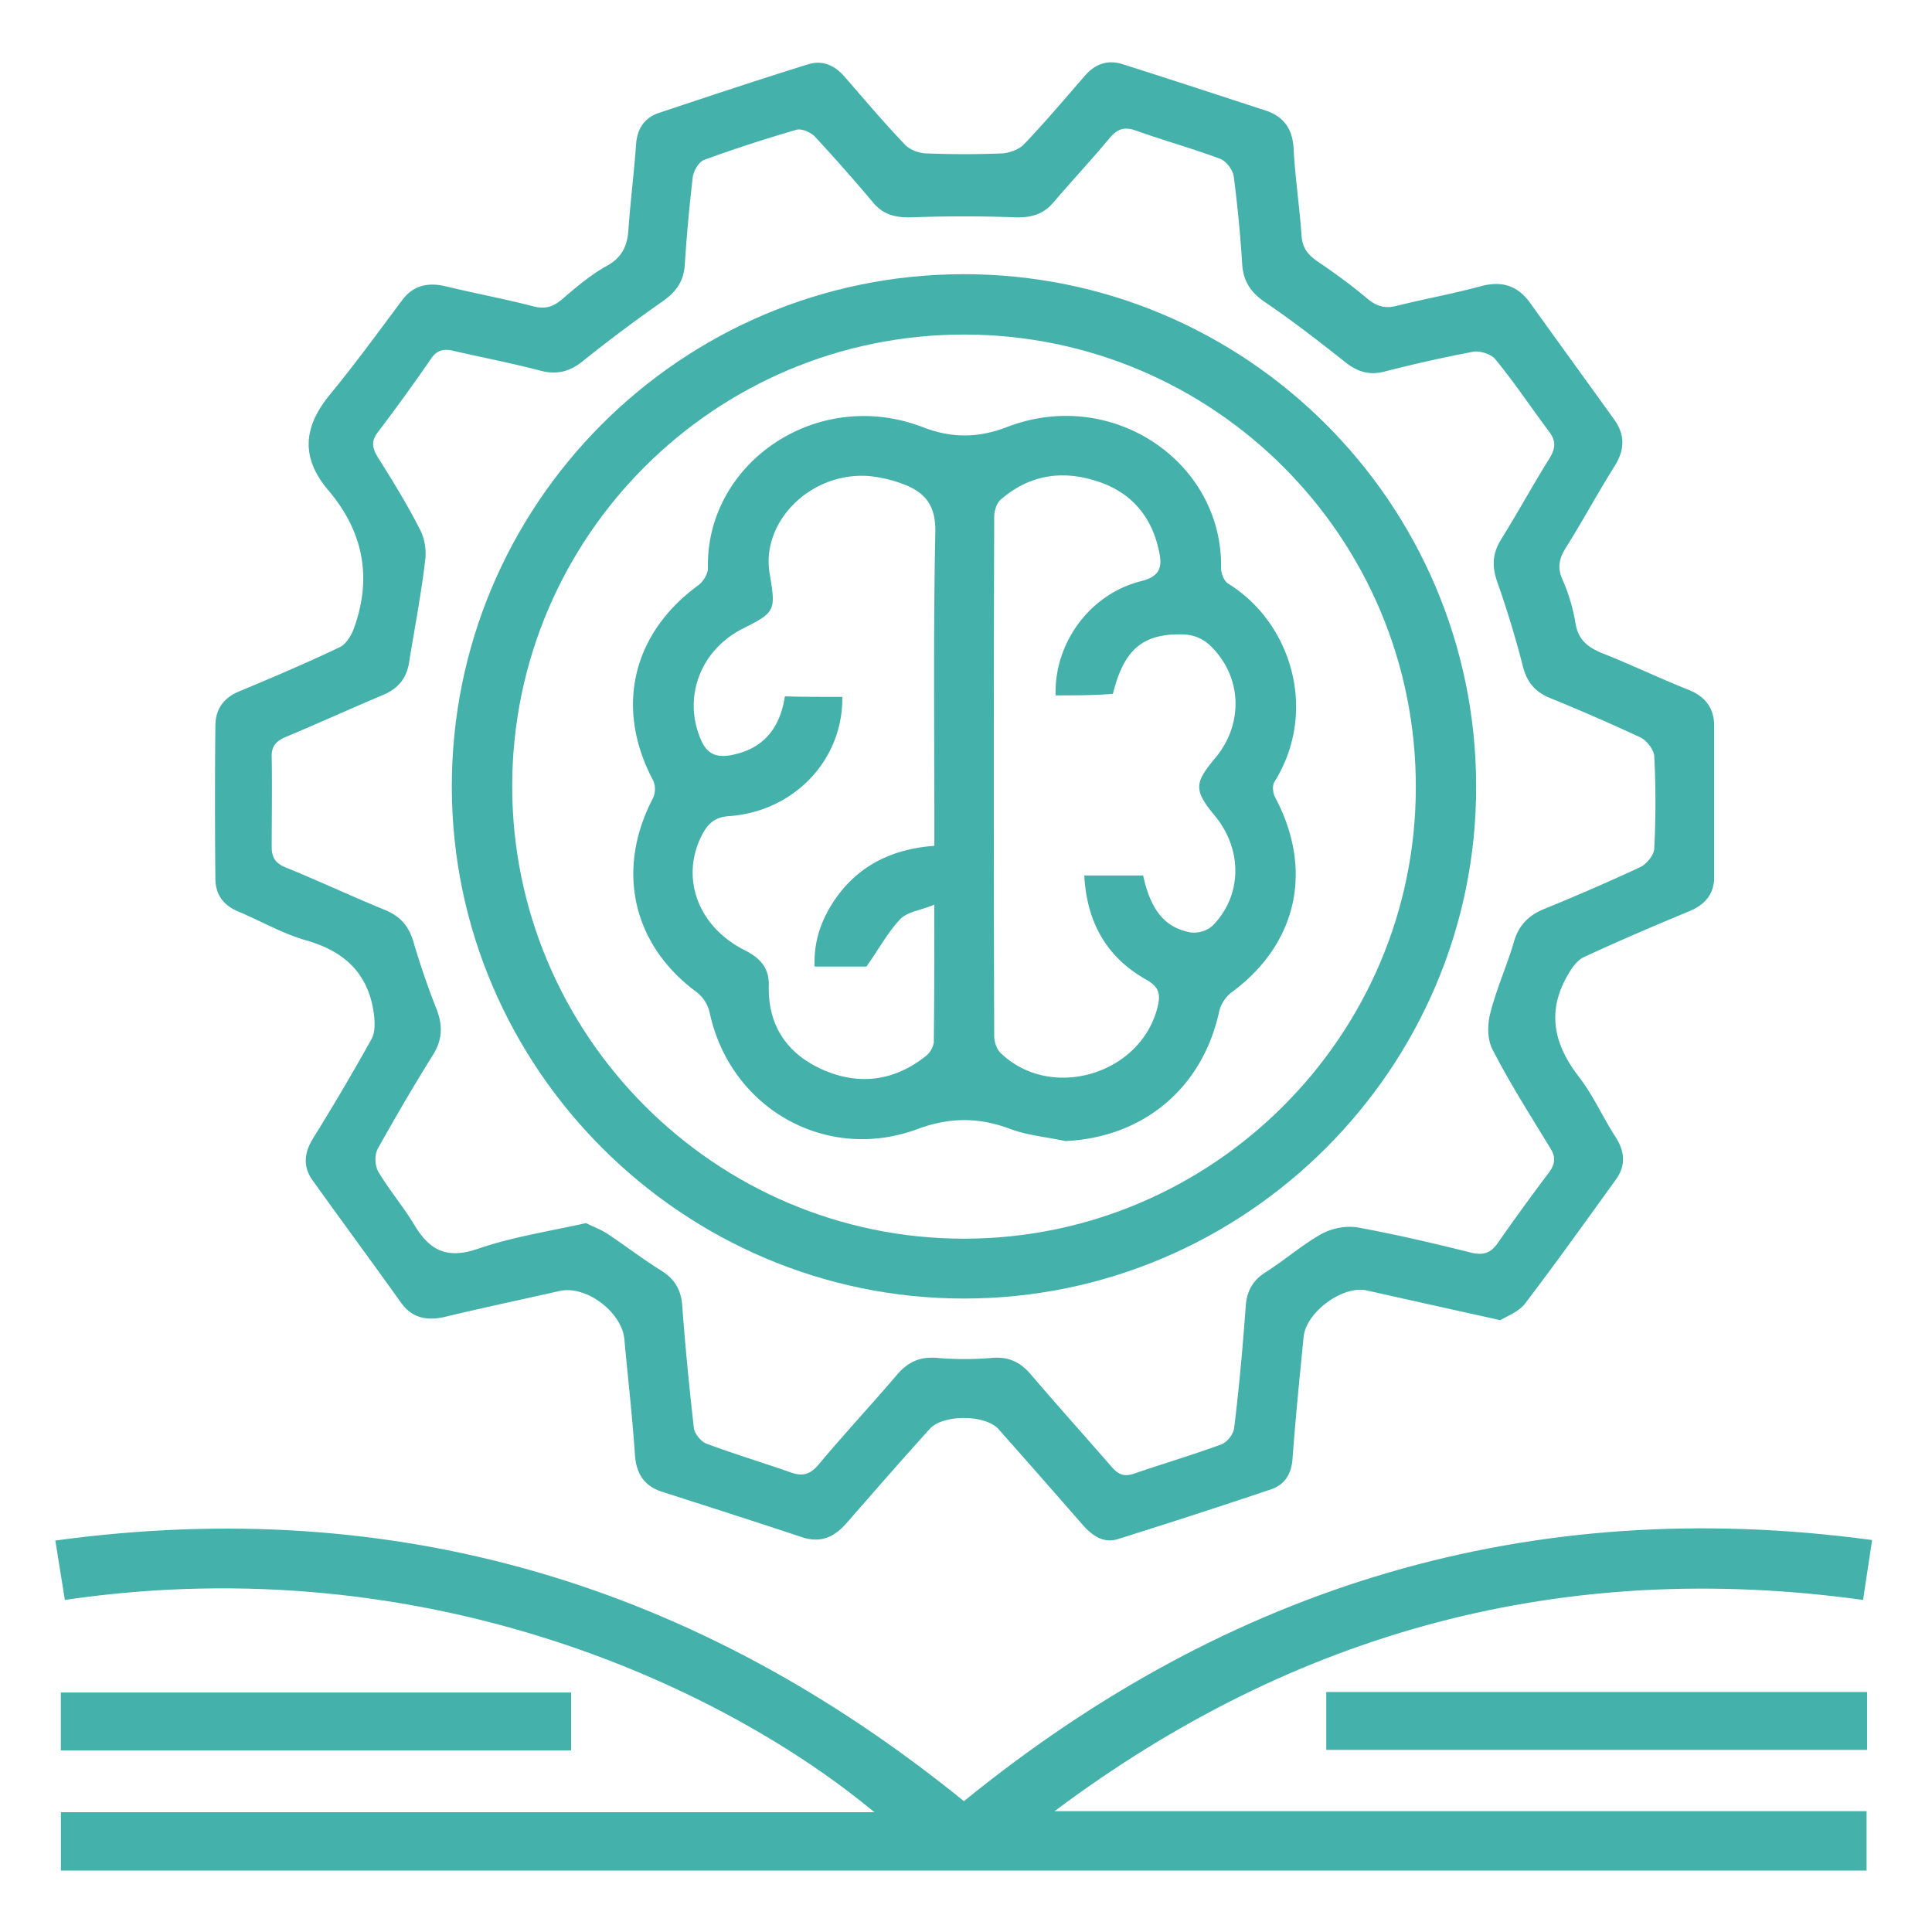 <svg xmlns="http://www.w3.org/2000/svg" width="50" height="50" fill="none"><path fill="#44B2AB" d="M38.829 34.166c-1.237-.273-2.344-.52-3.451-.768-.625-.143-1.576.56-1.64 1.198-.105 1.055-.209 2.096-.287 3.151-.026.378-.182.664-.547.794-1.315.443-2.643.873-3.971 1.29-.365.117-.651-.079-.899-.352-.729-.833-1.458-1.667-2.187-2.487-.339-.39-1.446-.39-1.784-.013-.73.807-1.445 1.627-2.162 2.448-.312.351-.65.508-1.12.364-1.21-.403-2.434-.794-3.645-1.184-.456-.144-.664-.456-.703-.938-.066-1.003-.183-2.005-.274-3.008-.065-.703-.99-1.406-1.68-1.25-.976.221-1.966.43-2.942.664-.482.117-.873.04-1.16-.364-.754-1.055-1.523-2.097-2.278-3.151-.26-.352-.234-.716 0-1.094A63 63 0 0 0 9.61 26.9c.105-.183.092-.443.066-.664-.143-1.042-.755-1.615-1.758-1.901-.599-.17-1.159-.495-1.745-.742-.39-.157-.599-.443-.599-.86q-.02-1.973 0-3.945 0-.645.625-.899c.873-.364 1.732-.729 2.578-1.133.183-.078.326-.325.391-.52.469-1.315.221-2.5-.677-3.555-.716-.846-.638-1.64.052-2.474.651-.794 1.25-1.615 1.862-2.435.286-.39.677-.469 1.12-.364.755.182 1.523.325 2.278.52.313.079.508.013.743-.182.364-.312.742-.638 1.172-.872.39-.222.52-.521.546-.938.052-.729.144-1.458.196-2.187.026-.404.208-.69.573-.82 1.289-.43 2.578-.86 3.88-1.264.377-.117.69.026.95.326.508.586 1.016 1.185 1.55 1.745.13.143.377.234.573.234q.976.039 1.953 0c.195-.013.443-.104.573-.247.534-.56 1.041-1.16 1.55-1.745.273-.326.611-.443 1.002-.313 1.237.391 2.46.795 3.698 1.198.468.157.69.482.716.977.039.755.156 1.523.208 2.279.026.312.17.481.417.65.443.3.872.613 1.289.964.234.195.456.26.755.182.73-.182 1.459-.312 2.175-.507.534-.144.95-.026 1.276.43.729 1.015 1.458 2.018 2.187 3.033.274.39.26.768.013 1.172-.442.703-.833 1.432-1.276 2.135-.17.274-.221.508-.091.808.156.351.273.729.339 1.12.065.455.325.65.716.807.755.3 1.484.65 2.24.95.403.17.624.456.637.886v3.945c0 .443-.234.716-.638.886-.911.377-1.823.768-2.721 1.184-.182.078-.326.287-.43.47-.547.937-.364 1.783.274 2.616.377.482.625 1.055.963 1.576.235.364.274.729.013 1.094-.781 1.08-1.55 2.161-2.356 3.216-.17.221-.47.325-.639.43m-23.66-2.513c.144.079.365.157.547.274.47.312.925.664 1.407.963.351.222.508.508.534.912.078 1.054.182 2.11.3 3.15.012.144.181.352.312.404.729.274 1.47.495 2.213.756.3.104.495.039.703-.209.664-.794 1.38-1.562 2.045-2.343.286-.326.598-.456 1.028-.417q.704.059 1.406 0c.43-.04.743.104 1.016.43.69.807 1.393 1.588 2.083 2.383.17.195.313.273.586.182.756-.26 1.51-.482 2.253-.755.156-.053.325-.274.338-.43.13-1.042.222-2.097.3-3.151.026-.39.182-.664.508-.873.495-.312.937-.703 1.445-.99a1.56 1.56 0 0 1 .899-.181c1.002.182 2.005.416 2.994.664.3.065.482.013.664-.235a60 60 0 0 1 1.342-1.849c.169-.234.169-.416.013-.65-.508-.834-1.03-1.654-1.472-2.514-.143-.26-.143-.65-.065-.95.156-.625.43-1.224.612-1.85.117-.403.352-.663.742-.833.86-.351 1.706-.716 2.54-1.106.155-.078.35-.313.35-.482q.06-1.192 0-2.383c-.012-.17-.194-.404-.35-.482a54 54 0 0 0-2.358-1.028c-.377-.157-.585-.404-.69-.808a26 26 0 0 0-.677-2.226c-.13-.39-.104-.716.105-1.055.43-.69.82-1.406 1.25-2.096.156-.248.195-.443 0-.703-.47-.625-.899-1.276-1.394-1.875-.104-.13-.39-.222-.56-.196a37 37 0 0 0-2.33.521c-.378.091-.678 0-.99-.247-.69-.547-1.38-1.081-2.11-1.576-.35-.247-.533-.534-.56-.963a34 34 0 0 0-.22-2.279c-.027-.156-.183-.378-.34-.443-.728-.273-1.483-.481-2.213-.742-.3-.104-.481-.013-.664.208-.468.56-.963 1.094-1.445 1.654-.26.313-.586.404-.99.39a37 37 0 0 0-2.669 0c-.43.014-.755-.064-1.029-.403a46 46 0 0 0-1.484-1.68c-.104-.117-.352-.221-.482-.182a37 37 0 0 0-2.395.781c-.13.052-.26.274-.287.43a45 45 0 0 0-.208 2.279c-.026.43-.222.703-.573.95a39 39 0 0 0-2.07 1.55c-.34.273-.665.351-1.081.247-.742-.195-1.485-.338-2.227-.508-.26-.065-.456-.052-.625.209a50 50 0 0 1-1.367 1.888c-.182.234-.143.416 0 .65.378.6.755 1.212 1.08 1.85.13.234.183.56.144.82-.104.885-.274 1.758-.417 2.643-.065.404-.273.664-.664.834-.833.351-1.666.729-2.5 1.08-.26.104-.403.235-.39.534.013.781 0 1.563 0 2.33 0 .287.117.43.39.535.86.351 1.693.742 2.552 1.093.404.17.612.43.73.834.169.573.364 1.146.585 1.705.17.43.17.795-.078 1.198a57 57 0 0 0-1.432 2.435c-.091.157-.078.443.013.6.287.481.664.924.95 1.406.391.638.834.846 1.59.599.897-.313 1.835-.456 2.838-.678"/><path fill="#44B2AB" d="M1.576 48.41V46.9H22.63c-3.776-3.138-11.459-6.888-20.951-5.494l-.247-1.537c8.854-1.21 16.627 1.159 23.515 6.745 6.85-5.573 14.636-7.956 23.503-6.758-.078.534-.156 1.016-.234 1.55-7.735-1.068-14.688.794-20.925 5.468h21.016v1.537z"/><path fill="#44B2AB" d="M34.323 45.287v-1.498h13.998v1.497zM14.78 45.3H1.575v-1.498H14.78zM24.923 7.096c7.317-.013 13.268 5.924 13.28 13.242.014 7.305-5.963 13.268-13.254 13.268-7.28 0-13.243-5.95-13.256-13.229-.013-7.318 5.912-13.268 13.23-13.281m.026 1.562c-6.446 0-11.68 5.222-11.693 11.667-.013 6.458 5.247 11.732 11.693 11.732 6.432 0 11.692-5.248 11.692-11.68.013-6.471-5.234-11.719-11.692-11.719"/><path fill="#44B2AB" d="M27.566 29.53c-.469-.103-.964-.143-1.42-.312-.82-.312-1.588-.3-2.395 0-2.383.886-4.87-.547-5.39-3.034a.95.95 0 0 0-.313-.494c-1.68-1.224-2.123-3.178-1.146-5.04a.56.56 0 0 0 0-.455c-.99-1.862-.547-3.79 1.159-5.04.13-.09.26-.299.26-.442-.065-2.721 2.813-4.713 5.56-3.659.73.287 1.432.287 2.174 0 2.722-1.054 5.6.899 5.547 3.66 0 .13.078.325.183.39 1.627 1.002 2.343 3.294 1.198 5.13-.066.104-.04.3.026.417.99 1.875.56 3.789-1.146 5.039a.9.9 0 0 0-.313.494c-.43 1.98-1.966 3.256-3.984 3.347m-.247-11.536c-.04-1.34.872-2.617 2.213-2.955.534-.13.547-.417.456-.808-.196-.898-.742-1.51-1.615-1.784-.898-.286-1.732-.156-2.46.47-.118.09-.183.299-.183.455q-.02 6.72 0 13.437c0 .157.065.352.182.456 1.302 1.237 3.633.534 4.05-1.224.078-.325.026-.508-.3-.69-1.015-.573-1.536-1.471-1.601-2.695h1.523c.195.885.547 1.34 1.211 1.471a.73.73 0 0 0 .586-.17c.768-.78.781-1.965.065-2.838-.547-.664-.547-.846 0-1.497.755-.898.703-2.148-.156-2.943a1.04 1.04 0 0 0-.638-.26c-1.068-.04-1.563.377-1.85 1.536-.48.04-.963.04-1.483.04m-5.521.04c.026 1.627-1.25 2.968-2.93 3.085-.352.026-.52.17-.677.443-.6 1.107-.156 2.396 1.068 3.02.39.196.65.444.638.925-.026 1.016.455 1.745 1.367 2.162.95.43 1.875.312 2.695-.339a.58.58 0 0 0 .208-.351c.013-1.146.013-2.305.013-3.568-.338.143-.69.182-.872.365-.325.338-.56.78-.885 1.236h-1.341c-.027-.663.182-1.236.533-1.744.612-.886 1.498-1.302 2.566-1.38v-.573c0-2.513-.027-5.04.025-7.553.014-.69-.273-1.028-.833-1.236a3.5 3.5 0 0 0-.898-.209c-1.51-.104-2.8 1.198-2.552 2.552.156.925.143.977-.69 1.393-1.12.56-1.563 1.797-1.094 2.878.156.365.39.469.768.404.846-.157 1.276-.69 1.406-1.524.482.013.964.013 1.485.013"/></svg>
